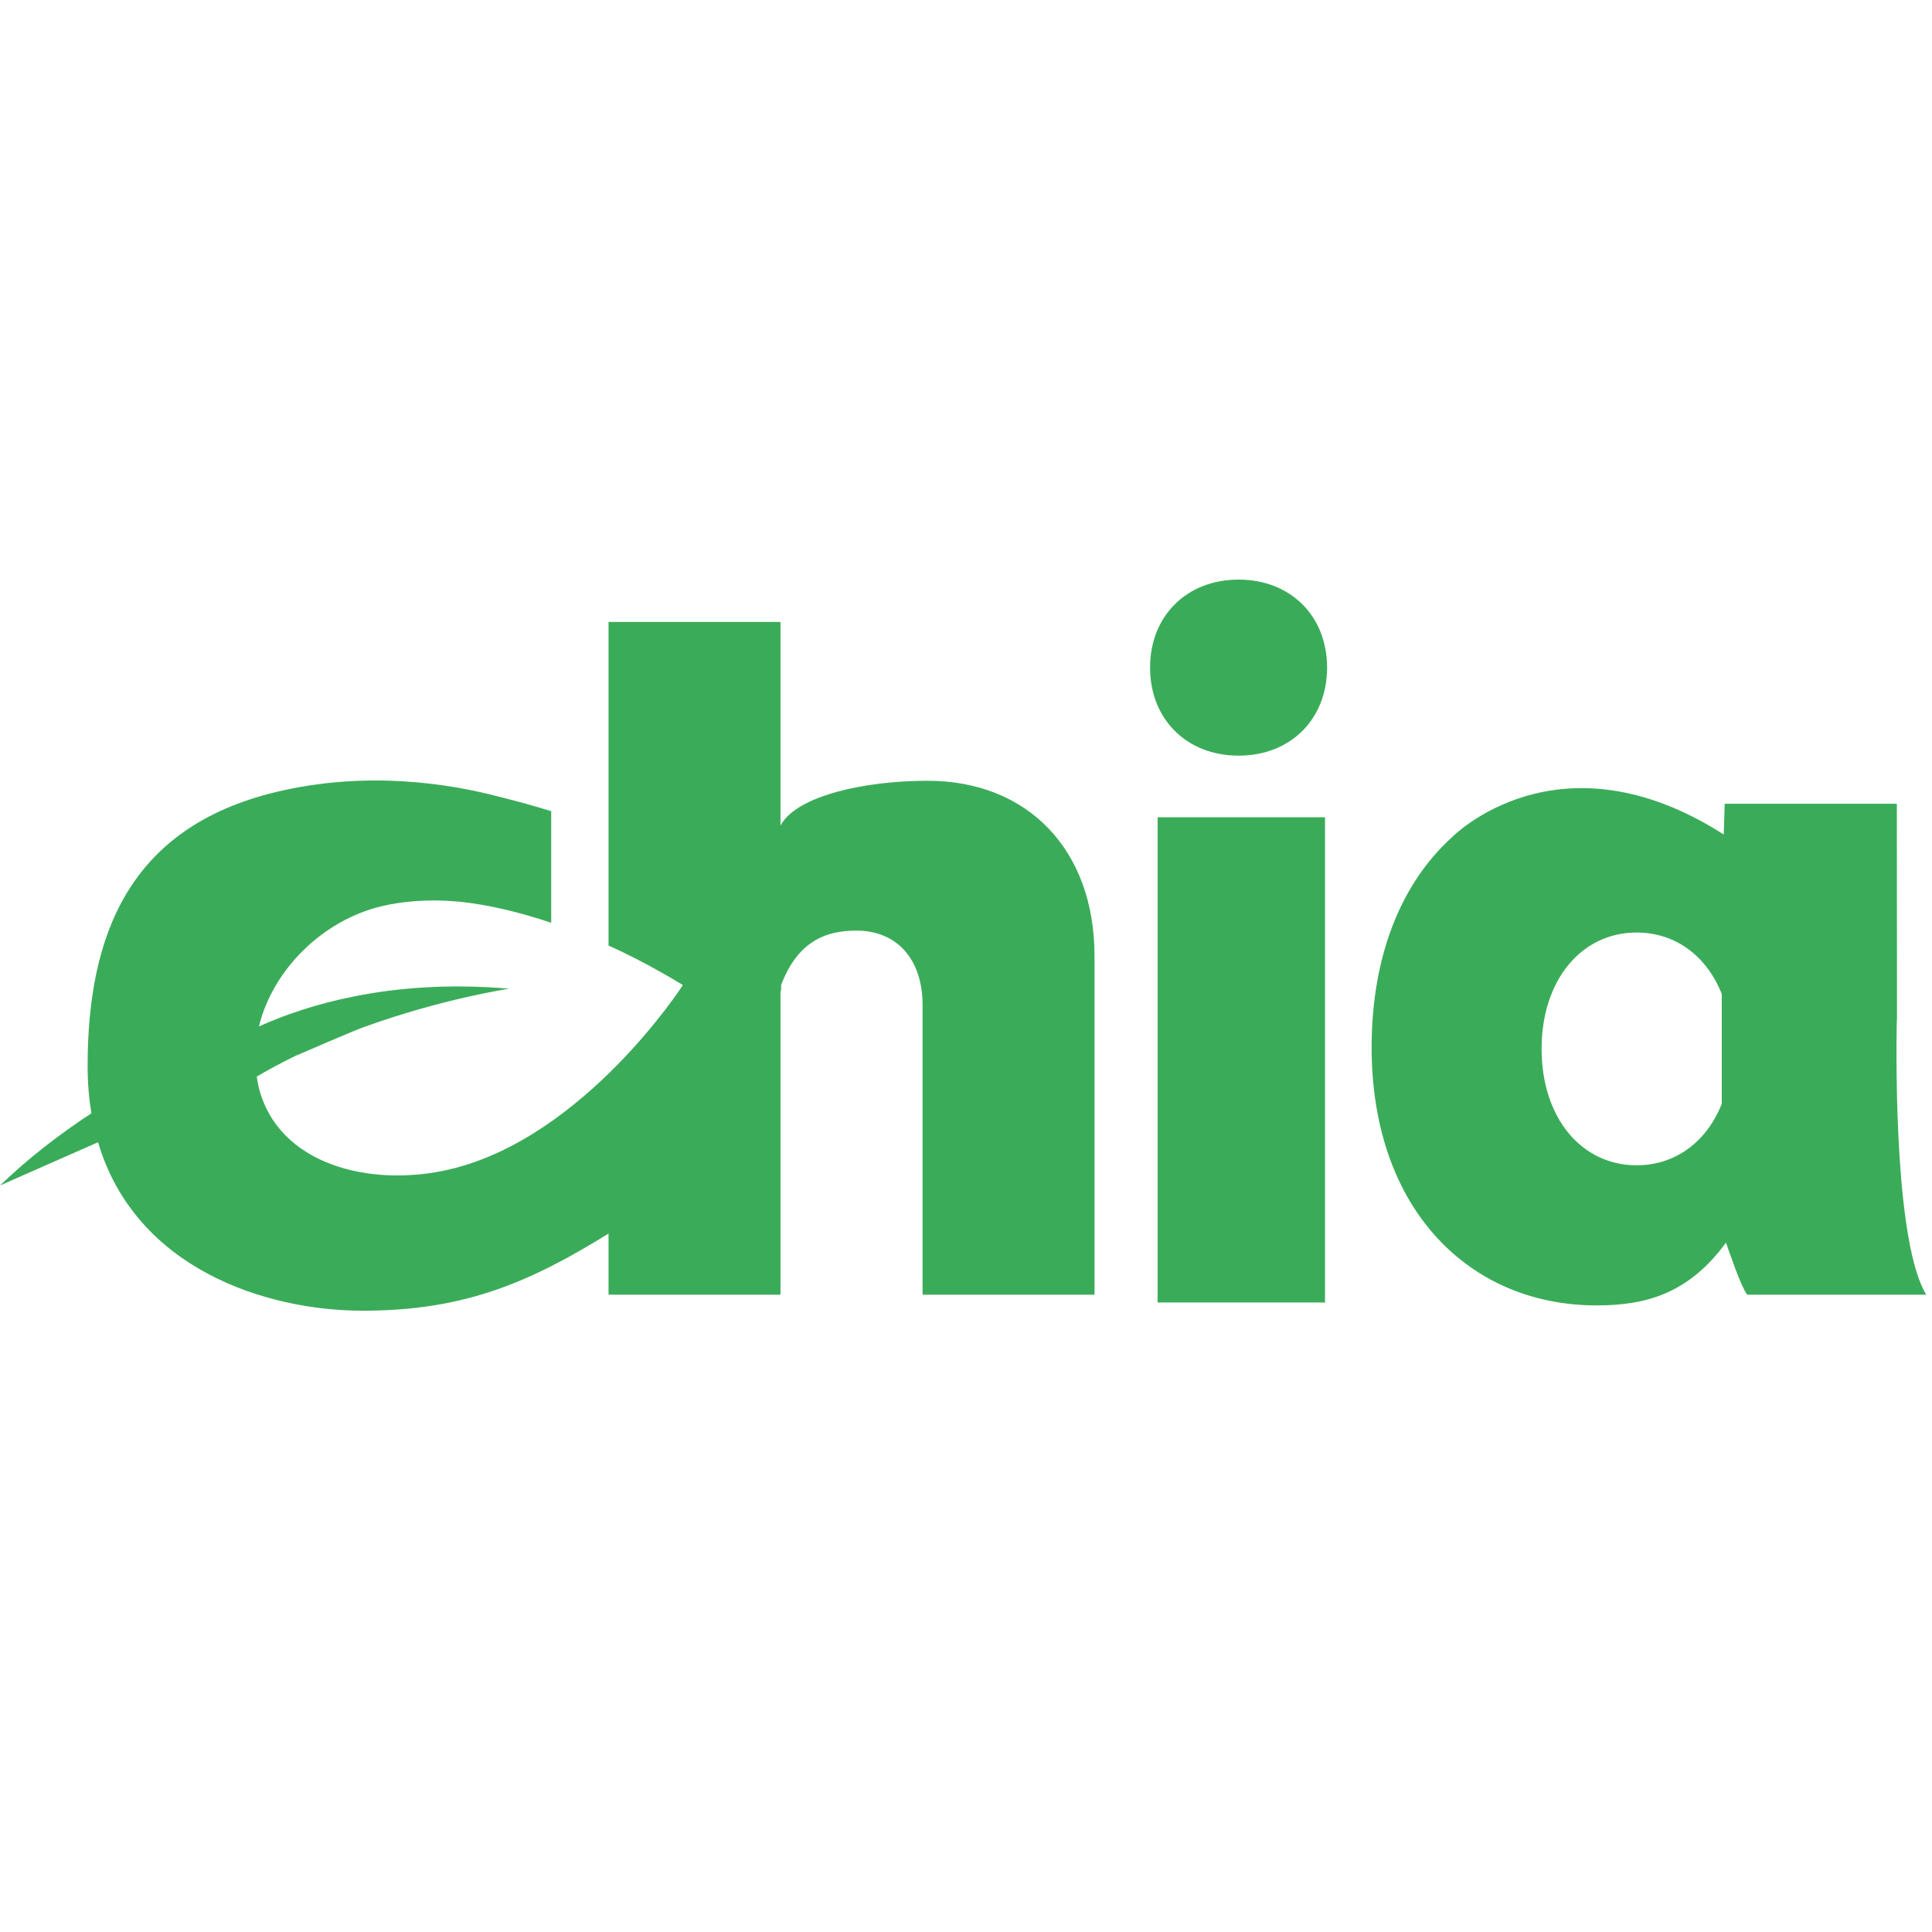 <svg width="40" height="40" viewBox="0 0 40 40" fill="none" xmlns="http://www.w3.org/2000/svg">
<path d="M23.967 16.921H27.433V26.967H23.967V16.921Z" fill="#3AAC59"/>
<path d="M19.207 16.165C17.874 16.165 16.511 16.482 16.172 17.07C16.168 17.078 16.163 17.085 16.159 17.092V12.877H12.599V19.564V19.576C12.953 19.736 13.316 19.92 13.684 20.128C13.808 20.198 13.913 20.26 13.991 20.306C14.039 20.335 14.088 20.364 14.137 20.394C14.142 20.397 12.102 23.546 9.325 24.207C7.684 24.598 5.745 24.125 5.352 22.493C5.336 22.425 5.327 22.357 5.316 22.289C5.578 22.135 5.845 21.993 6.115 21.862C6.794 21.568 7.313 21.348 7.509 21.273C7.527 21.267 7.544 21.26 7.561 21.254C7.561 21.254 7.562 21.254 7.562 21.254C7.562 21.254 7.562 21.254 7.563 21.254C9.183 20.671 10.544 20.47 10.544 20.47C9.308 20.364 8.247 20.449 7.36 20.624C7.359 20.623 7.359 20.623 7.359 20.623C7.359 20.623 7.352 20.625 7.34 20.628C6.536 20.787 5.875 21.019 5.361 21.251C5.647 20.075 6.68 19.053 7.902 18.762C8.009 18.736 8.118 18.716 8.227 18.699C8.258 18.695 8.29 18.69 8.321 18.686C8.406 18.675 8.491 18.666 8.577 18.659C8.604 18.657 8.632 18.654 8.66 18.653C8.769 18.646 8.879 18.642 8.99 18.643C9.012 18.643 9.033 18.644 9.055 18.644C9.146 18.645 9.238 18.649 9.33 18.655C9.362 18.657 9.395 18.659 9.427 18.662C9.459 18.664 9.491 18.667 9.523 18.67C10.049 18.724 10.695 18.864 11.412 19.105V16.794C11.066 16.688 10.699 16.585 10.319 16.492C9.315 16.227 7.591 15.945 5.706 16.4C2.674 17.133 1.814 19.357 1.814 22.074C1.814 22.42 1.842 22.744 1.892 23.049C1.234 23.481 0.588 23.978 0 24.544C0 24.544 0.875 24.157 2.03 23.649C2.801 26.259 5.49 27.137 7.516 27.137C9.628 27.137 10.984 26.539 12.599 25.54V26.805H16.159V20.527C16.163 20.519 16.168 20.511 16.172 20.502V20.395C16.511 19.498 17.087 19.267 17.727 19.267C18.573 19.267 19.101 19.862 19.101 20.809V26.805H22.661V19.793C22.661 17.585 21.269 16.165 19.207 16.165Z" fill="#3AAC59"/>
<path d="M25.644 12C24.569 12 23.811 12.753 23.811 13.822C23.811 14.891 24.569 15.645 25.644 15.645C26.718 15.645 27.476 14.891 27.476 13.822C27.476 12.753 26.718 12 25.644 12Z" fill="#3AAC59"/>
<path d="M39.271 21.116H39.275L39.272 16.641H35.708L35.688 17.277C32.251 15.082 30.056 17.339 30.056 17.339C29.007 18.292 28.398 19.797 28.398 21.686C28.398 25.035 30.422 27.027 33.054 27.027C34.041 27.027 34.949 26.805 35.734 25.727C35.825 25.978 36.027 26.594 36.172 26.805H39.881C39.245 25.768 39.25 22.17 39.271 21.116ZM33.885 24.126C32.731 24.126 31.917 23.13 31.917 21.716C31.917 20.303 32.731 19.307 33.885 19.307C34.694 19.307 35.336 19.797 35.647 20.578V22.855C35.336 23.635 34.694 24.126 33.885 24.126Z" fill="#3AAC59"/>
</svg>
